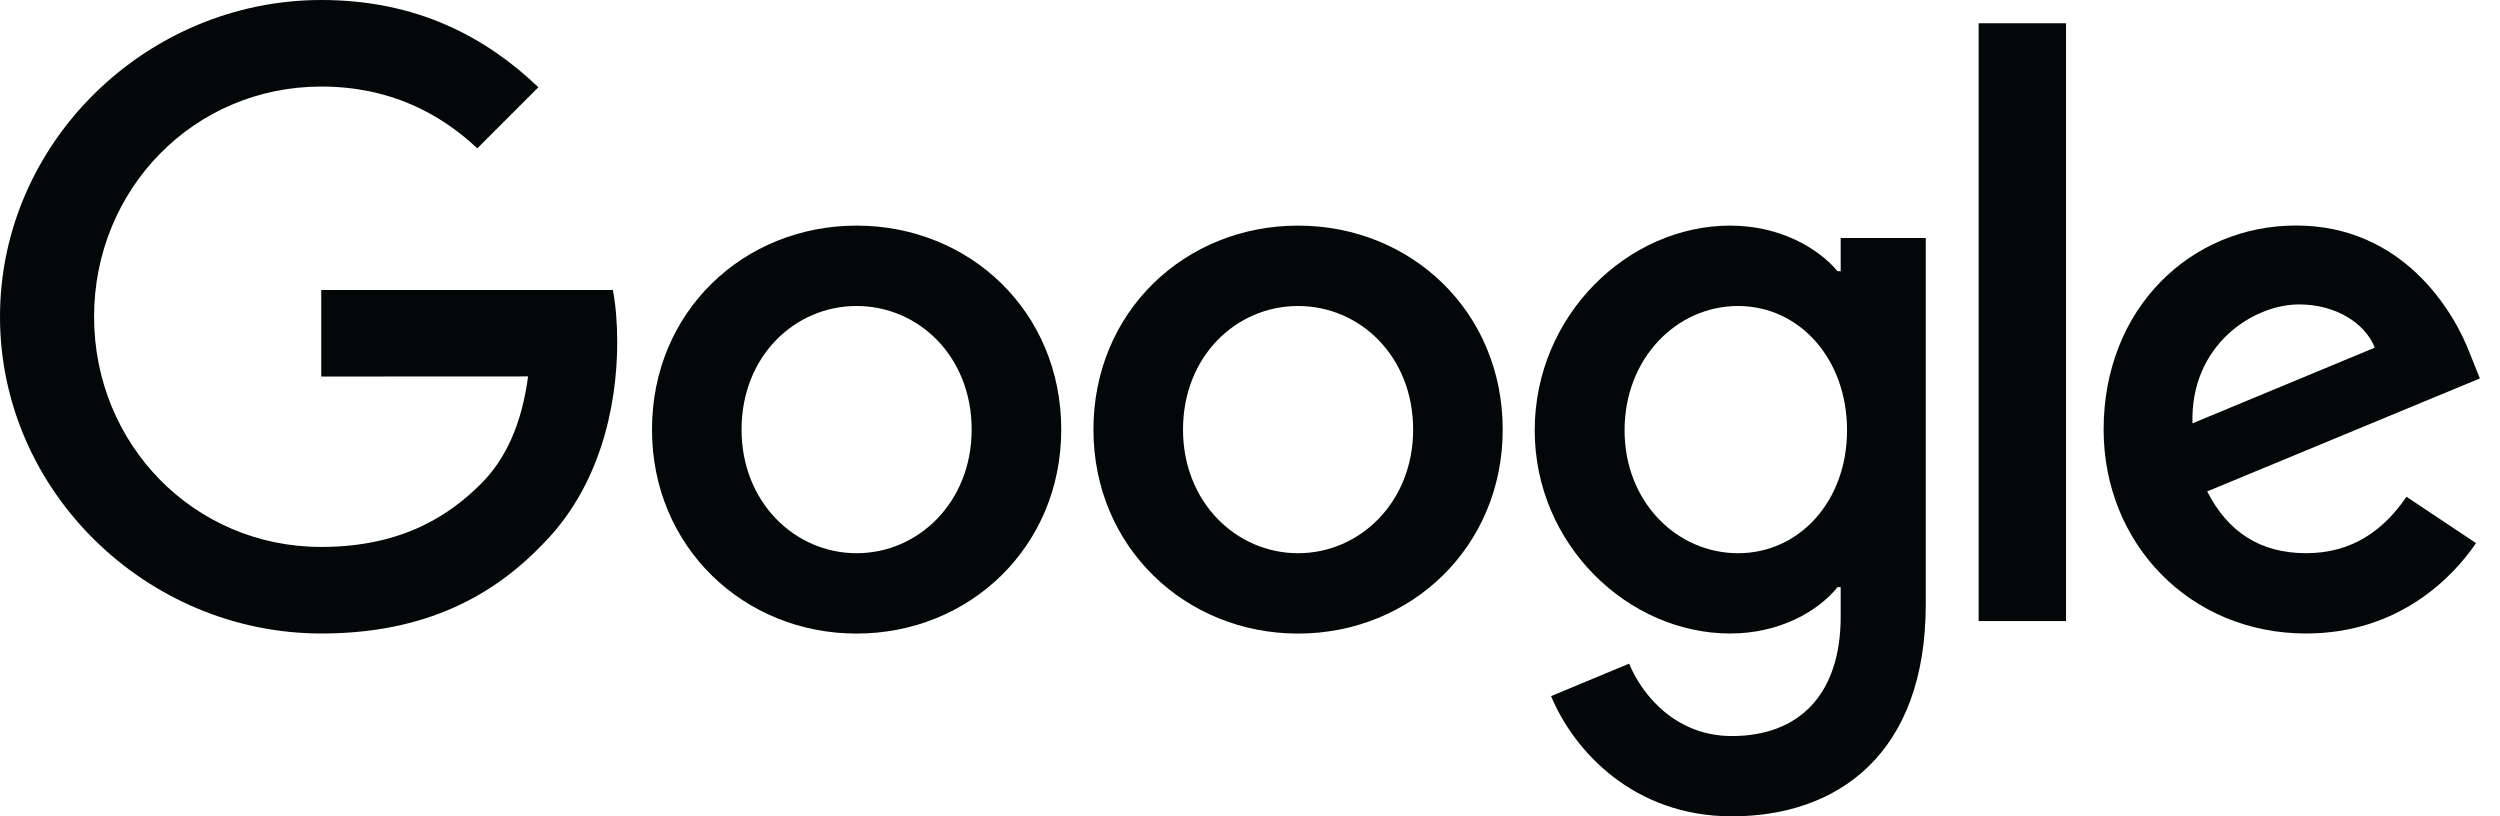 <svg width="98" height="32" viewBox="0 0 98 32" fill="none" xmlns="http://www.w3.org/2000/svg">
<path d="M41.601 16.84C41.601 21.444 37.999 24.836 33.579 24.836C29.159 24.836 25.558 21.444 25.558 16.84C25.558 12.204 29.159 8.844 33.579 8.844C37.999 8.844 41.601 12.204 41.601 16.84ZM38.089 16.84C38.089 13.963 36.002 11.995 33.579 11.995C31.157 11.995 29.069 13.963 29.069 16.84C29.069 19.688 31.157 21.686 33.579 21.686C36.002 21.686 38.089 19.685 38.089 16.84Z" fill="#040707"/>
<path d="M58.906 16.84C58.906 21.444 55.304 24.836 50.884 24.836C46.464 24.836 42.863 21.444 42.863 16.84C42.863 12.207 46.464 8.844 50.884 8.844C55.304 8.844 58.906 12.204 58.906 16.84ZM55.395 16.84C55.395 13.963 53.307 11.995 50.884 11.995C48.462 11.995 46.374 13.963 46.374 16.84C46.374 19.688 48.462 21.686 50.884 21.686C53.307 21.686 55.395 19.685 55.395 16.84Z" fill="#040707"/>
<path d="M75.49 9.327V23.683C75.49 29.588 72.007 32 67.89 32C64.015 32 61.682 29.408 60.802 27.288L63.86 26.015C64.404 27.317 65.738 28.853 67.887 28.853C70.522 28.853 72.155 27.227 72.155 24.166V23.016H72.033C71.247 23.986 69.733 24.833 67.822 24.833C63.824 24.833 60.161 21.35 60.161 16.869C60.161 12.355 63.824 8.844 67.822 8.844C69.729 8.844 71.243 9.691 72.033 10.632H72.155V9.33H75.49V9.327ZM72.404 16.869C72.404 14.053 70.526 11.995 68.135 11.995C65.713 11.995 63.683 14.053 63.683 16.869C63.683 19.656 65.713 21.686 68.135 21.686C70.526 21.686 72.404 19.656 72.404 16.869Z" fill="#040707"/>
<path d="M80.988 0.912V24.346H77.563V0.912H80.988Z" fill="#040707"/>
<path d="M94.334 19.472L97.06 21.289C96.18 22.59 94.06 24.833 90.397 24.833C85.855 24.833 82.462 21.321 82.462 16.836C82.462 12.081 85.884 8.84 90.004 8.84C94.154 8.84 96.184 12.142 96.847 13.927L97.211 14.835L86.522 19.263C87.34 20.867 88.613 21.685 90.397 21.685C92.186 21.685 93.426 20.806 94.334 19.472ZM85.945 16.595L93.091 13.628C92.698 12.629 91.515 11.933 90.124 11.933C88.339 11.933 85.855 13.509 85.945 16.595V16.595Z" fill="#040707"/>
<path d="M12.593 14.76V11.367H24.025C24.137 11.959 24.195 12.658 24.195 13.415C24.195 15.96 23.499 19.108 21.256 21.35C19.075 23.622 16.288 24.833 12.597 24.833C5.754 24.833 0 19.259 0 12.416C0 5.574 5.754 0 12.597 0C16.382 0 19.079 1.485 21.105 3.421L18.711 5.815C17.258 4.452 15.29 3.393 12.593 3.393C7.596 3.393 3.688 7.42 3.688 12.416C3.688 17.413 7.596 21.44 12.593 21.44C15.834 21.44 17.68 20.139 18.863 18.956C19.822 17.997 20.453 16.627 20.701 14.756L12.593 14.76Z" fill="#040707"/>
</svg>
